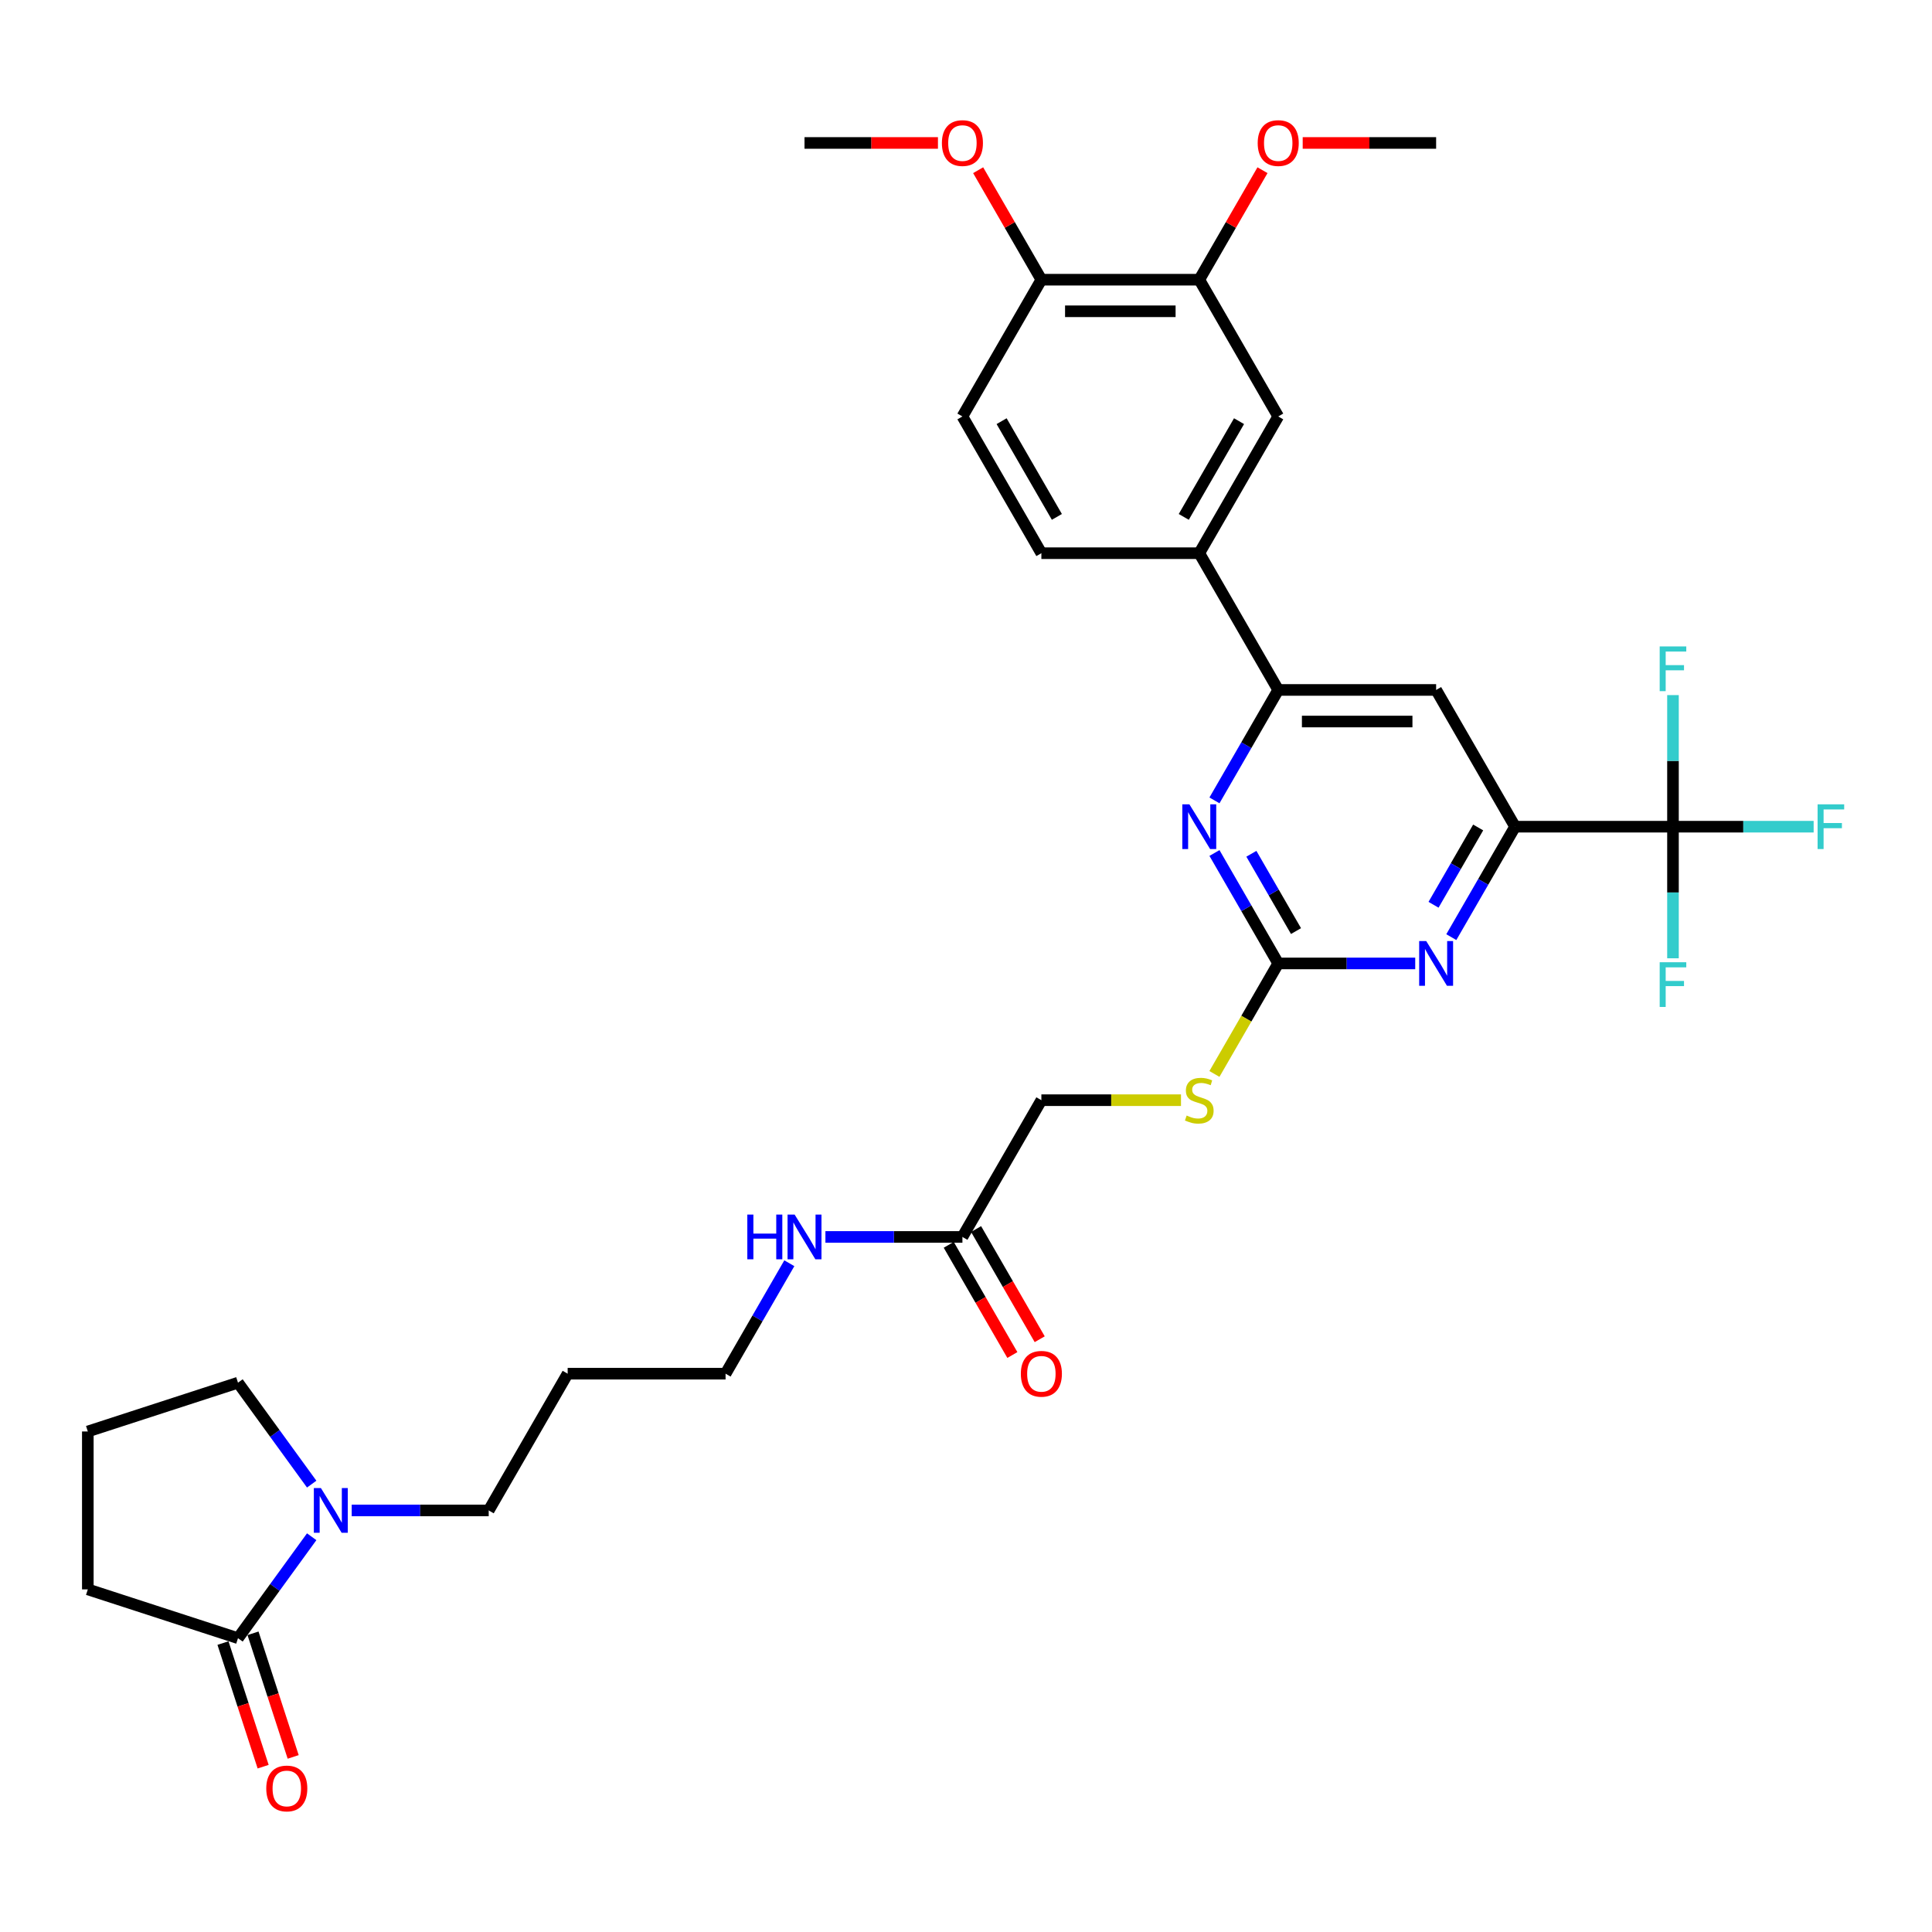 <?xml version='1.0' encoding='iso-8859-1'?>
<svg version='1.1' baseProfile='full'
              xmlns='http://www.w3.org/2000/svg'
                      xmlns:rdkit='http://www.rdkit.org/xml'
                      xmlns:xlink='http://www.w3.org/1999/xlink'
                  xml:space='preserve'
width='1000px' height='1000px' viewBox='0 0 1000 1000'>
<!-- END OF HEADER -->
<rect style='opacity:1.0;fill:#FFFFFF;stroke:none' width='1000' height='1000' x='0' y='0'> </rect>
<path class='bond-2' d='M 661.607,498.675 L 697.062,498.675' style='fill:none;fill-rule:evenodd;stroke:#000000;stroke-width:6px;stroke-linecap:butt;stroke-linejoin:miter;stroke-opacity:1' />
<path class='bond-2' d='M 697.062,498.675 L 732.517,498.675' style='fill:none;fill-rule:evenodd;stroke:#0000FF;stroke-width:6px;stroke-linecap:butt;stroke-linejoin:miter;stroke-opacity:1' />
<path class='bond-3' d='M 661.607,498.675 L 645.105,470.093' style='fill:none;fill-rule:evenodd;stroke:#000000;stroke-width:6px;stroke-linecap:butt;stroke-linejoin:miter;stroke-opacity:1' />
<path class='bond-3' d='M 645.105,470.093 L 628.603,441.511' style='fill:none;fill-rule:evenodd;stroke:#0000FF;stroke-width:6px;stroke-linecap:butt;stroke-linejoin:miter;stroke-opacity:1' />
<path class='bond-3' d='M 670.813,481.927 L 659.261,461.92' style='fill:none;fill-rule:evenodd;stroke:#000000;stroke-width:6px;stroke-linecap:butt;stroke-linejoin:miter;stroke-opacity:1' />
<path class='bond-3' d='M 659.261,461.92 L 647.71,441.912' style='fill:none;fill-rule:evenodd;stroke:#0000FF;stroke-width:6px;stroke-linecap:butt;stroke-linejoin:miter;stroke-opacity:1' />
<path class='bond-12' d='M 661.607,498.675 L 645.096,527.274' style='fill:none;fill-rule:evenodd;stroke:#000000;stroke-width:6px;stroke-linecap:butt;stroke-linejoin:miter;stroke-opacity:1' />
<path class='bond-12' d='M 645.096,527.274 L 628.585,555.872' style='fill:none;fill-rule:evenodd;stroke:#CCCC00;stroke-width:6px;stroke-linecap:butt;stroke-linejoin:miter;stroke-opacity:1' />
<path class='bond-0' d='M 865.933,427.894 L 784.203,427.894' style='fill:none;fill-rule:evenodd;stroke:#000000;stroke-width:6px;stroke-linecap:butt;stroke-linejoin:miter;stroke-opacity:1' />
<path class='bond-17' d='M 865.933,427.894 L 902.336,427.894' style='fill:none;fill-rule:evenodd;stroke:#000000;stroke-width:6px;stroke-linecap:butt;stroke-linejoin:miter;stroke-opacity:1' />
<path class='bond-17' d='M 902.336,427.894 L 938.739,427.894' style='fill:none;fill-rule:evenodd;stroke:#33CCCC;stroke-width:6px;stroke-linecap:butt;stroke-linejoin:miter;stroke-opacity:1' />
<path class='bond-18' d='M 865.933,427.894 L 865.933,461.951' style='fill:none;fill-rule:evenodd;stroke:#000000;stroke-width:6px;stroke-linecap:butt;stroke-linejoin:miter;stroke-opacity:1' />
<path class='bond-18' d='M 865.933,461.951 L 865.933,496.009' style='fill:none;fill-rule:evenodd;stroke:#33CCCC;stroke-width:6px;stroke-linecap:butt;stroke-linejoin:miter;stroke-opacity:1' />
<path class='bond-19' d='M 865.933,427.894 L 865.933,393.837' style='fill:none;fill-rule:evenodd;stroke:#000000;stroke-width:6px;stroke-linecap:butt;stroke-linejoin:miter;stroke-opacity:1' />
<path class='bond-19' d='M 865.933,393.837 L 865.933,359.78' style='fill:none;fill-rule:evenodd;stroke:#33CCCC;stroke-width:6px;stroke-linecap:butt;stroke-linejoin:miter;stroke-opacity:1' />
<path class='bond-1' d='M 784.203,427.894 L 767.701,456.477' style='fill:none;fill-rule:evenodd;stroke:#000000;stroke-width:6px;stroke-linecap:butt;stroke-linejoin:miter;stroke-opacity:1' />
<path class='bond-1' d='M 767.701,456.477 L 751.199,485.059' style='fill:none;fill-rule:evenodd;stroke:#0000FF;stroke-width:6px;stroke-linecap:butt;stroke-linejoin:miter;stroke-opacity:1' />
<path class='bond-1' d='M 765.096,428.296 L 753.545,448.304' style='fill:none;fill-rule:evenodd;stroke:#000000;stroke-width:6px;stroke-linecap:butt;stroke-linejoin:miter;stroke-opacity:1' />
<path class='bond-1' d='M 753.545,448.304 L 741.994,468.311' style='fill:none;fill-rule:evenodd;stroke:#0000FF;stroke-width:6px;stroke-linecap:butt;stroke-linejoin:miter;stroke-opacity:1' />
<path class='bond-33' d='M 784.203,427.894 L 743.338,357.114' style='fill:none;fill-rule:evenodd;stroke:#000000;stroke-width:6px;stroke-linecap:butt;stroke-linejoin:miter;stroke-opacity:1' />
<path class='bond-4' d='M 628.603,414.278 L 645.105,385.696' style='fill:none;fill-rule:evenodd;stroke:#0000FF;stroke-width:6px;stroke-linecap:butt;stroke-linejoin:miter;stroke-opacity:1' />
<path class='bond-4' d='M 645.105,385.696 L 661.607,357.114' style='fill:none;fill-rule:evenodd;stroke:#000000;stroke-width:6px;stroke-linecap:butt;stroke-linejoin:miter;stroke-opacity:1' />
<path class='bond-5' d='M 661.607,357.114 L 743.338,357.114' style='fill:none;fill-rule:evenodd;stroke:#000000;stroke-width:6px;stroke-linecap:butt;stroke-linejoin:miter;stroke-opacity:1' />
<path class='bond-5' d='M 673.867,373.46 L 731.078,373.46' style='fill:none;fill-rule:evenodd;stroke:#000000;stroke-width:6px;stroke-linecap:butt;stroke-linejoin:miter;stroke-opacity:1' />
<path class='bond-8' d='M 661.607,357.114 L 620.742,286.333' style='fill:none;fill-rule:evenodd;stroke:#000000;stroke-width:6px;stroke-linecap:butt;stroke-linejoin:miter;stroke-opacity:1' />
<path class='bond-6' d='M 182.046,781.798 L 217.5,781.798' style='fill:none;fill-rule:evenodd;stroke:#0000FF;stroke-width:6px;stroke-linecap:butt;stroke-linejoin:miter;stroke-opacity:1' />
<path class='bond-6' d='M 217.5,781.798 L 252.955,781.798' style='fill:none;fill-rule:evenodd;stroke:#000000;stroke-width:6px;stroke-linecap:butt;stroke-linejoin:miter;stroke-opacity:1' />
<path class='bond-7' d='M 161.332,795.414 L 142.258,821.666' style='fill:none;fill-rule:evenodd;stroke:#0000FF;stroke-width:6px;stroke-linecap:butt;stroke-linejoin:miter;stroke-opacity:1' />
<path class='bond-7' d='M 142.258,821.666 L 123.185,847.919' style='fill:none;fill-rule:evenodd;stroke:#000000;stroke-width:6px;stroke-linecap:butt;stroke-linejoin:miter;stroke-opacity:1' />
<path class='bond-25' d='M 161.332,768.181 L 142.258,741.929' style='fill:none;fill-rule:evenodd;stroke:#0000FF;stroke-width:6px;stroke-linecap:butt;stroke-linejoin:miter;stroke-opacity:1' />
<path class='bond-25' d='M 142.258,741.929 L 123.185,715.676' style='fill:none;fill-rule:evenodd;stroke:#000000;stroke-width:6px;stroke-linecap:butt;stroke-linejoin:miter;stroke-opacity:1' />
<path class='bond-14' d='M 115.412,850.444 L 125.806,882.436' style='fill:none;fill-rule:evenodd;stroke:#000000;stroke-width:6px;stroke-linecap:butt;stroke-linejoin:miter;stroke-opacity:1' />
<path class='bond-14' d='M 125.806,882.436 L 136.201,914.428' style='fill:none;fill-rule:evenodd;stroke:#FF0000;stroke-width:6px;stroke-linecap:butt;stroke-linejoin:miter;stroke-opacity:1' />
<path class='bond-14' d='M 130.958,845.393 L 141.353,877.385' style='fill:none;fill-rule:evenodd;stroke:#000000;stroke-width:6px;stroke-linecap:butt;stroke-linejoin:miter;stroke-opacity:1' />
<path class='bond-14' d='M 141.353,877.385 L 151.747,909.376' style='fill:none;fill-rule:evenodd;stroke:#FF0000;stroke-width:6px;stroke-linecap:butt;stroke-linejoin:miter;stroke-opacity:1' />
<path class='bond-27' d='M 123.185,847.919 L 45.455,822.663' style='fill:none;fill-rule:evenodd;stroke:#000000;stroke-width:6px;stroke-linecap:butt;stroke-linejoin:miter;stroke-opacity:1' />
<path class='bond-9' d='M 620.742,286.333 L 661.607,215.553' style='fill:none;fill-rule:evenodd;stroke:#000000;stroke-width:6px;stroke-linecap:butt;stroke-linejoin:miter;stroke-opacity:1' />
<path class='bond-9' d='M 612.716,267.543 L 641.321,217.997' style='fill:none;fill-rule:evenodd;stroke:#000000;stroke-width:6px;stroke-linecap:butt;stroke-linejoin:miter;stroke-opacity:1' />
<path class='bond-15' d='M 620.742,286.333 L 539.012,286.333' style='fill:none;fill-rule:evenodd;stroke:#000000;stroke-width:6px;stroke-linecap:butt;stroke-linejoin:miter;stroke-opacity:1' />
<path class='bond-10' d='M 661.607,215.553 L 620.742,144.772' style='fill:none;fill-rule:evenodd;stroke:#000000;stroke-width:6px;stroke-linecap:butt;stroke-linejoin:miter;stroke-opacity:1' />
<path class='bond-24' d='M 620.742,144.772 L 637.102,116.435' style='fill:none;fill-rule:evenodd;stroke:#000000;stroke-width:6px;stroke-linecap:butt;stroke-linejoin:miter;stroke-opacity:1' />
<path class='bond-24' d='M 637.102,116.435 L 653.463,88.098' style='fill:none;fill-rule:evenodd;stroke:#FF0000;stroke-width:6px;stroke-linecap:butt;stroke-linejoin:miter;stroke-opacity:1' />
<path class='bond-34' d='M 620.742,144.772 L 539.012,144.772' style='fill:none;fill-rule:evenodd;stroke:#000000;stroke-width:6px;stroke-linecap:butt;stroke-linejoin:miter;stroke-opacity:1' />
<path class='bond-34' d='M 608.482,161.118 L 551.271,161.118' style='fill:none;fill-rule:evenodd;stroke:#000000;stroke-width:6px;stroke-linecap:butt;stroke-linejoin:miter;stroke-opacity:1' />
<path class='bond-11' d='M 498.146,640.236 L 539.012,569.456' style='fill:none;fill-rule:evenodd;stroke:#000000;stroke-width:6px;stroke-linecap:butt;stroke-linejoin:miter;stroke-opacity:1' />
<path class='bond-16' d='M 491.068,644.323 L 507.533,672.84' style='fill:none;fill-rule:evenodd;stroke:#000000;stroke-width:6px;stroke-linecap:butt;stroke-linejoin:miter;stroke-opacity:1' />
<path class='bond-16' d='M 507.533,672.84 L 523.997,701.356' style='fill:none;fill-rule:evenodd;stroke:#FF0000;stroke-width:6px;stroke-linecap:butt;stroke-linejoin:miter;stroke-opacity:1' />
<path class='bond-16' d='M 505.224,636.15 L 521.689,664.667' style='fill:none;fill-rule:evenodd;stroke:#000000;stroke-width:6px;stroke-linecap:butt;stroke-linejoin:miter;stroke-opacity:1' />
<path class='bond-16' d='M 521.689,664.667 L 538.153,693.183' style='fill:none;fill-rule:evenodd;stroke:#FF0000;stroke-width:6px;stroke-linecap:butt;stroke-linejoin:miter;stroke-opacity:1' />
<path class='bond-22' d='M 498.146,640.236 L 462.692,640.236' style='fill:none;fill-rule:evenodd;stroke:#000000;stroke-width:6px;stroke-linecap:butt;stroke-linejoin:miter;stroke-opacity:1' />
<path class='bond-22' d='M 462.692,640.236 L 427.237,640.236' style='fill:none;fill-rule:evenodd;stroke:#0000FF;stroke-width:6px;stroke-linecap:butt;stroke-linejoin:miter;stroke-opacity:1' />
<path class='bond-21' d='M 611.278,569.456 L 575.145,569.456' style='fill:none;fill-rule:evenodd;stroke:#CCCC00;stroke-width:6px;stroke-linecap:butt;stroke-linejoin:miter;stroke-opacity:1' />
<path class='bond-21' d='M 575.145,569.456 L 539.012,569.456' style='fill:none;fill-rule:evenodd;stroke:#000000;stroke-width:6px;stroke-linecap:butt;stroke-linejoin:miter;stroke-opacity:1' />
<path class='bond-13' d='M 539.012,144.772 L 498.146,215.553' style='fill:none;fill-rule:evenodd;stroke:#000000;stroke-width:6px;stroke-linecap:butt;stroke-linejoin:miter;stroke-opacity:1' />
<path class='bond-26' d='M 539.012,144.772 L 522.651,116.435' style='fill:none;fill-rule:evenodd;stroke:#000000;stroke-width:6px;stroke-linecap:butt;stroke-linejoin:miter;stroke-opacity:1' />
<path class='bond-26' d='M 522.651,116.435 L 506.291,88.098' style='fill:none;fill-rule:evenodd;stroke:#FF0000;stroke-width:6px;stroke-linecap:butt;stroke-linejoin:miter;stroke-opacity:1' />
<path class='bond-20' d='M 539.012,286.333 L 498.146,215.553' style='fill:none;fill-rule:evenodd;stroke:#000000;stroke-width:6px;stroke-linecap:butt;stroke-linejoin:miter;stroke-opacity:1' />
<path class='bond-20' d='M 547.038,267.543 L 518.432,217.997' style='fill:none;fill-rule:evenodd;stroke:#000000;stroke-width:6px;stroke-linecap:butt;stroke-linejoin:miter;stroke-opacity:1' />
<path class='bond-30' d='M 408.555,653.853 L 392.053,682.435' style='fill:none;fill-rule:evenodd;stroke:#0000FF;stroke-width:6px;stroke-linecap:butt;stroke-linejoin:miter;stroke-opacity:1' />
<path class='bond-30' d='M 392.053,682.435 L 375.551,711.017' style='fill:none;fill-rule:evenodd;stroke:#000000;stroke-width:6px;stroke-linecap:butt;stroke-linejoin:miter;stroke-opacity:1' />
<path class='bond-23' d='M 252.955,781.798 L 293.82,711.017' style='fill:none;fill-rule:evenodd;stroke:#000000;stroke-width:6px;stroke-linecap:butt;stroke-linejoin:miter;stroke-opacity:1' />
<path class='bond-31' d='M 674.275,73.991 L 708.807,73.991' style='fill:none;fill-rule:evenodd;stroke:#FF0000;stroke-width:6px;stroke-linecap:butt;stroke-linejoin:miter;stroke-opacity:1' />
<path class='bond-31' d='M 708.807,73.991 L 743.338,73.991' style='fill:none;fill-rule:evenodd;stroke:#000000;stroke-width:6px;stroke-linecap:butt;stroke-linejoin:miter;stroke-opacity:1' />
<path class='bond-29' d='M 123.185,715.676 L 45.455,740.932' style='fill:none;fill-rule:evenodd;stroke:#000000;stroke-width:6px;stroke-linecap:butt;stroke-linejoin:miter;stroke-opacity:1' />
<path class='bond-32' d='M 485.478,73.991 L 450.947,73.991' style='fill:none;fill-rule:evenodd;stroke:#FF0000;stroke-width:6px;stroke-linecap:butt;stroke-linejoin:miter;stroke-opacity:1' />
<path class='bond-32' d='M 450.947,73.991 L 416.416,73.991' style='fill:none;fill-rule:evenodd;stroke:#000000;stroke-width:6px;stroke-linecap:butt;stroke-linejoin:miter;stroke-opacity:1' />
<path class='bond-35' d='M 45.455,822.663 L 45.455,740.932' style='fill:none;fill-rule:evenodd;stroke:#000000;stroke-width:6px;stroke-linecap:butt;stroke-linejoin:miter;stroke-opacity:1' />
<path class='bond-28' d='M 293.82,711.017 L 375.551,711.017' style='fill:none;fill-rule:evenodd;stroke:#000000;stroke-width:6px;stroke-linecap:butt;stroke-linejoin:miter;stroke-opacity:1' />
<path  class='atom-3' d='M 738.221 487.102
L 745.806 499.362
Q 746.558 500.571, 747.767 502.762
Q 748.977 504.952, 749.042 505.083
L 749.042 487.102
L 752.116 487.102
L 752.116 510.248
L 748.944 510.248
L 740.804 496.844
Q 739.856 495.275, 738.843 493.477
Q 737.862 491.679, 737.568 491.123
L 737.568 510.248
L 734.56 510.248
L 734.56 487.102
L 738.221 487.102
' fill='#0000FF'/>
<path  class='atom-4' d='M 615.626 416.321
L 623.21 428.581
Q 623.962 429.791, 625.172 431.981
Q 626.381 434.171, 626.447 434.302
L 626.447 416.321
L 629.52 416.321
L 629.52 439.467
L 626.349 439.467
L 618.208 426.064
Q 617.26 424.494, 616.247 422.696
Q 615.266 420.898, 614.972 420.343
L 614.972 439.467
L 611.964 439.467
L 611.964 416.321
L 615.626 416.321
' fill='#0000FF'/>
<path  class='atom-7' d='M 166.108 770.225
L 173.693 782.484
Q 174.445 783.694, 175.655 785.884
Q 176.864 788.074, 176.93 788.205
L 176.93 770.225
L 180.003 770.225
L 180.003 793.371
L 176.831 793.371
L 168.691 779.967
Q 167.743 778.398, 166.73 776.599
Q 165.749 774.801, 165.455 774.246
L 165.455 793.371
L 162.447 793.371
L 162.447 770.225
L 166.108 770.225
' fill='#0000FF'/>
<path  class='atom-13' d='M 614.204 577.4
Q 614.465 577.498, 615.544 577.956
Q 616.623 578.413, 617.8 578.708
Q 619.009 578.969, 620.186 578.969
Q 622.377 578.969, 623.652 577.923
Q 624.927 576.844, 624.927 574.981
Q 624.927 573.706, 624.273 572.921
Q 623.652 572.136, 622.671 571.711
Q 621.69 571.286, 620.056 570.796
Q 617.996 570.175, 616.754 569.586
Q 615.544 568.998, 614.661 567.756
Q 613.811 566.513, 613.811 564.421
Q 613.811 561.511, 615.773 559.713
Q 617.767 557.915, 621.69 557.915
Q 624.371 557.915, 627.411 559.19
L 626.659 561.708
Q 623.881 560.563, 621.788 560.563
Q 619.532 560.563, 618.29 561.511
Q 617.048 562.427, 617.081 564.029
Q 617.081 565.271, 617.702 566.023
Q 618.356 566.775, 619.271 567.2
Q 620.219 567.625, 621.788 568.115
Q 623.881 568.769, 625.123 569.423
Q 626.365 570.077, 627.248 571.417
Q 628.163 572.725, 628.163 574.981
Q 628.163 578.184, 626.006 579.917
Q 623.881 581.617, 620.317 581.617
Q 618.257 581.617, 616.688 581.159
Q 615.152 580.734, 613.321 579.983
L 614.204 577.4
' fill='#CCCC00'/>
<path  class='atom-15' d='M 137.816 925.714
Q 137.816 920.157, 140.562 917.051
Q 143.308 913.945, 148.441 913.945
Q 153.574 913.945, 156.32 917.051
Q 159.066 920.157, 159.066 925.714
Q 159.066 931.338, 156.287 934.541
Q 153.508 937.712, 148.441 937.712
Q 143.341 937.712, 140.562 934.541
Q 137.816 931.37, 137.816 925.714
M 148.441 935.097
Q 151.972 935.097, 153.868 932.743
Q 155.797 930.357, 155.797 925.714
Q 155.797 921.17, 153.868 918.882
Q 151.972 916.561, 148.441 916.561
Q 144.91 916.561, 142.981 918.849
Q 141.085 921.138, 141.085 925.714
Q 141.085 930.389, 142.981 932.743
Q 144.91 935.097, 148.441 935.097
' fill='#FF0000'/>
<path  class='atom-17' d='M 528.387 711.082
Q 528.387 705.525, 531.133 702.419
Q 533.879 699.313, 539.012 699.313
Q 544.144 699.313, 546.89 702.419
Q 549.637 705.525, 549.637 711.082
Q 549.637 716.705, 546.858 719.909
Q 544.079 723.08, 539.012 723.08
Q 533.912 723.08, 531.133 719.909
Q 528.387 716.738, 528.387 711.082
M 539.012 720.465
Q 542.542 720.465, 544.439 718.111
Q 546.367 715.725, 546.367 711.082
Q 546.367 706.538, 544.439 704.25
Q 542.542 701.928, 539.012 701.928
Q 535.481 701.928, 533.552 704.217
Q 531.656 706.505, 531.656 711.082
Q 531.656 715.757, 533.552 718.111
Q 535.481 720.465, 539.012 720.465
' fill='#FF0000'/>
<path  class='atom-18' d='M 940.782 416.321
L 954.545 416.321
L 954.545 418.969
L 943.888 418.969
L 943.888 425.998
L 953.369 425.998
L 953.369 428.679
L 943.888 428.679
L 943.888 439.467
L 940.782 439.467
L 940.782 416.321
' fill='#33CCCC'/>
<path  class='atom-19' d='M 859.052 498.052
L 872.815 498.052
L 872.815 500.7
L 862.157 500.7
L 862.157 507.729
L 871.638 507.729
L 871.638 510.409
L 862.157 510.409
L 862.157 521.198
L 859.052 521.198
L 859.052 498.052
' fill='#33CCCC'/>
<path  class='atom-20' d='M 859.052 334.591
L 872.815 334.591
L 872.815 337.239
L 862.157 337.239
L 862.157 344.268
L 871.638 344.268
L 871.638 346.949
L 862.157 346.949
L 862.157 357.737
L 859.052 357.737
L 859.052 334.591
' fill='#33CCCC'/>
<path  class='atom-23' d='M 386.813 628.663
L 389.952 628.663
L 389.952 638.504
L 401.786 638.504
L 401.786 628.663
L 404.925 628.663
L 404.925 651.809
L 401.786 651.809
L 401.786 641.119
L 389.952 641.119
L 389.952 651.809
L 386.813 651.809
L 386.813 628.663
' fill='#0000FF'/>
<path  class='atom-23' d='M 411.3 628.663
L 418.884 640.923
Q 419.636 642.132, 420.846 644.323
Q 422.055 646.513, 422.121 646.644
L 422.121 628.663
L 425.194 628.663
L 425.194 651.809
L 422.023 651.809
L 413.882 638.406
Q 412.934 636.836, 411.921 635.038
Q 410.94 633.24, 410.646 632.684
L 410.646 651.809
L 407.638 651.809
L 407.638 628.663
L 411.3 628.663
' fill='#0000FF'/>
<path  class='atom-25' d='M 650.982 74.057
Q 650.982 68.499, 653.728 65.393
Q 656.475 62.288, 661.607 62.288
Q 666.74 62.288, 669.486 65.393
Q 672.232 68.499, 672.232 74.057
Q 672.232 79.68, 669.453 82.884
Q 666.675 86.055, 661.607 86.055
Q 656.507 86.055, 653.728 82.884
Q 650.982 79.712, 650.982 74.057
M 661.607 83.439
Q 665.138 83.439, 667.034 81.085
Q 668.963 78.699, 668.963 74.057
Q 668.963 69.513, 667.034 67.224
Q 665.138 64.903, 661.607 64.903
Q 658.077 64.903, 656.148 67.191
Q 654.252 69.48, 654.252 74.057
Q 654.252 78.732, 656.148 81.085
Q 658.077 83.439, 661.607 83.439
' fill='#FF0000'/>
<path  class='atom-27' d='M 487.521 74.057
Q 487.521 68.499, 490.268 65.393
Q 493.014 62.288, 498.146 62.288
Q 503.279 62.288, 506.025 65.393
Q 508.771 68.499, 508.771 74.057
Q 508.771 79.68, 505.993 82.884
Q 503.214 86.055, 498.146 86.055
Q 493.046 86.055, 490.268 82.884
Q 487.521 79.712, 487.521 74.057
M 498.146 83.439
Q 501.677 83.439, 503.573 81.085
Q 505.502 78.699, 505.502 74.057
Q 505.502 69.513, 503.573 67.224
Q 501.677 64.903, 498.146 64.903
Q 494.616 64.903, 492.687 67.191
Q 490.791 69.48, 490.791 74.057
Q 490.791 78.732, 492.687 81.085
Q 494.616 83.439, 498.146 83.439
' fill='#FF0000'/>
</svg>
